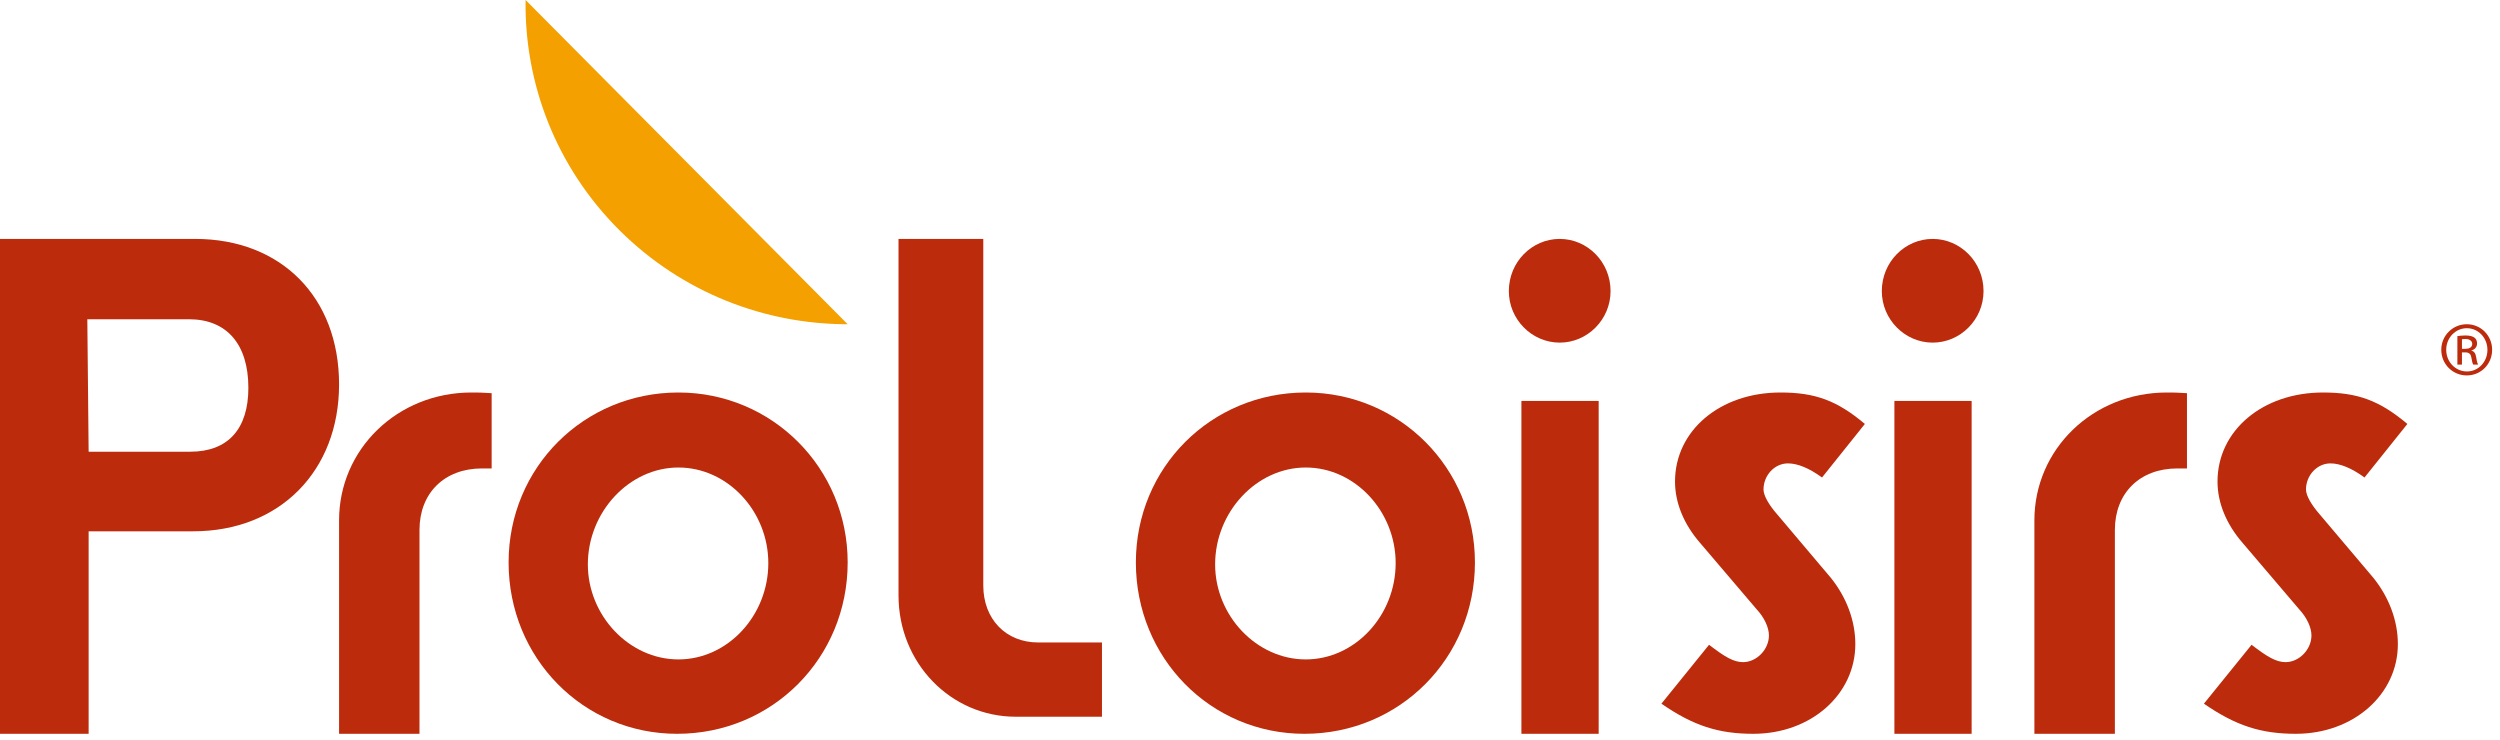 <?xml version="1.0" encoding="UTF-8"?>
<svg width="223px" height="66px" viewBox="0 0 223 66" version="1.1" xmlns="http://www.w3.org/2000/svg" xmlns:xlink="http://www.w3.org/1999/xlink">
    <title>Logo</title>
    <g id="Page-1" stroke="none" stroke-width="1" fill="none" fill-rule="evenodd">
        <g id="Group">
            <path d="M55.284,20.568 C60.898,26.138 68.256,28.922 75.612,28.922 L46.882,0 C46.776,7.433 49.576,14.893 55.284,20.568" id="Fill-1" fill="#F3A000"></path>
            <path d="M17.406,21.311 C25.078,21.311 30.245,26.514 30.245,34.288 C30.245,42.008 24.954,47.392 17.226,47.392 L7.906,47.392 L7.906,65.455 L0,65.455 L0,21.311 L17.406,21.311 Z M7.789,28.477 L7.906,40.292 L16.98,40.292 C20.328,40.292 22.155,38.272 22.155,34.595 C22.155,30.678 20.204,28.477 16.858,28.477 L7.789,28.477 Z" id="Fill-4" fill="#BC2B0B"></path>
            <path d="M30.245,46.417 C30.245,40.076 35.438,35.011 42.059,35.011 C42.551,35.011 42.986,35.011 43.855,35.071 L43.855,41.785 L42.986,41.785 C39.648,41.785 37.418,43.976 37.418,47.272 L37.418,65.455 L30.245,65.455 L30.245,46.417 Z" id="Fill-7" fill="#BC2B0B"></path>
            <path d="M60.514,35.011 C68.894,35.011 75.612,41.76 75.612,50.169 C75.612,58.698 68.894,65.455 60.397,65.455 C52.021,65.455 45.367,58.698 45.367,50.169 C45.367,41.702 52.077,35.011 60.514,35.011 M52.436,50.345 C52.436,54.907 56.122,58.82 60.514,58.82 C64.915,58.82 68.534,54.907 68.534,50.228 C68.534,45.61 64.915,41.702 60.514,41.702 C56.122,41.702 52.436,45.672 52.436,50.345" id="Fill-9" fill="#BC2B0B"></path>
            <path d="M90.613,63.932 C84.803,63.932 80.148,59.143 80.148,53.115 L80.148,21.311 L87.709,21.311 L87.709,52.225 C87.709,55.24 89.743,57.308 92.593,57.308 L98.295,57.308 L98.295,63.932 L90.613,63.932 Z" id="Fill-11" fill="#BC2B0B"></path>
            <path d="M116.475,35.011 C124.852,35.011 131.564,41.76 131.564,50.169 C131.564,58.698 124.852,65.455 116.352,65.455 C107.977,65.455 101.32,58.698 101.32,50.169 C101.32,41.702 108.029,35.011 116.475,35.011 M108.389,50.345 C108.389,54.907 112.075,58.82 116.475,58.82 C120.867,58.82 124.493,54.907 124.493,50.228 C124.493,45.61 120.867,41.702 116.475,41.702 C112.075,41.702 108.389,45.672 108.389,50.345" id="Fill-13" fill="#BC2B0B"></path>
            <path d="M139.126,21.311 C141.6,21.311 143.662,23.365 143.662,25.964 C143.662,28.505 141.6,30.562 139.126,30.562 C136.652,30.562 134.589,28.505 134.589,25.964 C134.589,23.365 136.652,21.311 139.126,21.311 L139.126,21.311 Z M135.709,65.455 L142.602,65.455 L142.602,35.763 L135.709,35.763 L135.709,65.455 Z" id="Fill-15" fill="#BC2B0B"></path>
            <path d="M152.447,57.515 C153.845,58.588 154.63,59.063 155.481,59.063 C156.696,59.063 157.789,57.93 157.789,56.681 C157.789,55.962 157.364,55.066 156.696,54.352 L151.659,48.441 C150.201,46.77 149.412,44.858 149.412,42.951 C149.412,38.413 153.418,35.011 158.821,35.011 C161.916,35.011 163.86,35.727 166.346,37.816 L162.524,42.592 C161.372,41.753 160.337,41.334 159.489,41.334 C158.272,41.334 157.305,42.413 157.305,43.665 C157.305,44.201 157.789,45.042 158.518,45.872 L163.312,51.544 C164.707,53.276 165.495,55.368 165.495,57.455 C165.495,61.931 161.552,65.455 156.396,65.455 C153.298,65.455 151.051,64.74 148.199,62.768 L152.447,57.515 Z" id="Fill-17" fill="#BC2B0B"></path>
            <path d="M172.394,21.311 C174.868,21.311 176.931,23.365 176.931,25.964 C176.931,28.505 174.868,30.562 172.394,30.562 C169.924,30.562 167.858,28.505 167.858,25.964 C167.858,23.365 169.924,21.311 172.394,21.311 L172.394,21.311 Z M168.98,65.455 L175.87,65.455 L175.87,35.763 L168.98,35.763 L168.98,65.455 Z" id="Fill-19" fill="#BC2B0B"></path>
            <path d="M181.468,46.417 C181.468,40.076 186.664,35.011 193.288,35.011 C193.783,35.011 194.213,35.011 195.078,35.071 L195.078,41.785 L194.213,41.785 C190.876,41.785 188.647,43.976 188.647,47.272 L188.647,65.455 L181.468,65.455 L181.468,46.417 Z" id="Fill-21" fill="#BC2B0B"></path>
            <path d="M200.84,57.515 C202.238,58.588 203.027,59.063 203.875,59.063 C205.089,59.063 206.182,57.93 206.182,56.681 C206.182,55.962 205.757,55.066 205.089,54.352 L200.052,48.441 C198.593,46.77 197.802,44.858 197.802,42.951 C197.802,38.413 201.81,35.011 207.213,35.011 C210.309,35.011 212.251,35.727 214.737,37.816 L210.915,42.592 C209.763,41.753 208.732,41.334 207.879,41.334 C206.666,41.334 205.694,42.413 205.694,43.665 C205.694,44.201 206.182,45.042 206.909,45.872 L211.706,51.544 C213.102,53.276 213.889,55.368 213.889,57.455 C213.889,61.931 209.944,65.455 204.784,65.455 C201.688,65.455 199.446,64.74 196.59,62.768 L200.84,57.515 Z" id="Fill-23" fill="#BC2B0B"></path>
            <path d="M220.044,28.922 C221.299,28.922 222.298,29.934 222.298,31.2 C222.298,32.485 221.299,33.488 220.035,33.488 C218.782,33.488 217.762,32.485 217.762,31.2 C217.762,29.934 218.782,28.922 220.035,28.922 L220.044,28.922 Z M220.035,29.276 C219.027,29.276 218.202,30.134 218.202,31.2 C218.202,32.282 219.027,33.134 220.044,33.134 C221.065,33.142 221.879,32.282 221.879,31.209 C221.879,30.134 221.065,29.276 220.044,29.276 L220.035,29.276 Z M219.606,32.523 L219.198,32.523 L219.198,29.982 C219.413,29.955 219.615,29.923 219.922,29.923 C220.309,29.923 220.564,30.005 220.718,30.114 C220.87,30.226 220.953,30.404 220.953,30.64 C220.953,30.975 220.729,31.181 220.451,31.262 L220.451,31.283 C220.677,31.321 220.832,31.524 220.882,31.897 C220.942,32.293 221.003,32.446 221.045,32.523 L220.616,32.523 C220.556,32.446 220.494,32.211 220.443,31.879 C220.382,31.551 220.217,31.432 219.891,31.432 L219.606,31.432 L219.606,32.523 Z M219.606,31.116 L219.903,31.116 C220.239,31.116 220.523,30.996 220.523,30.681 C220.523,30.46 220.361,30.238 219.903,30.238 C219.769,30.238 219.677,30.244 219.606,30.257 L219.606,31.116 Z" id="Fill-25" fill="#BC2B0B"></path>
        </g>
    </g>
</svg>